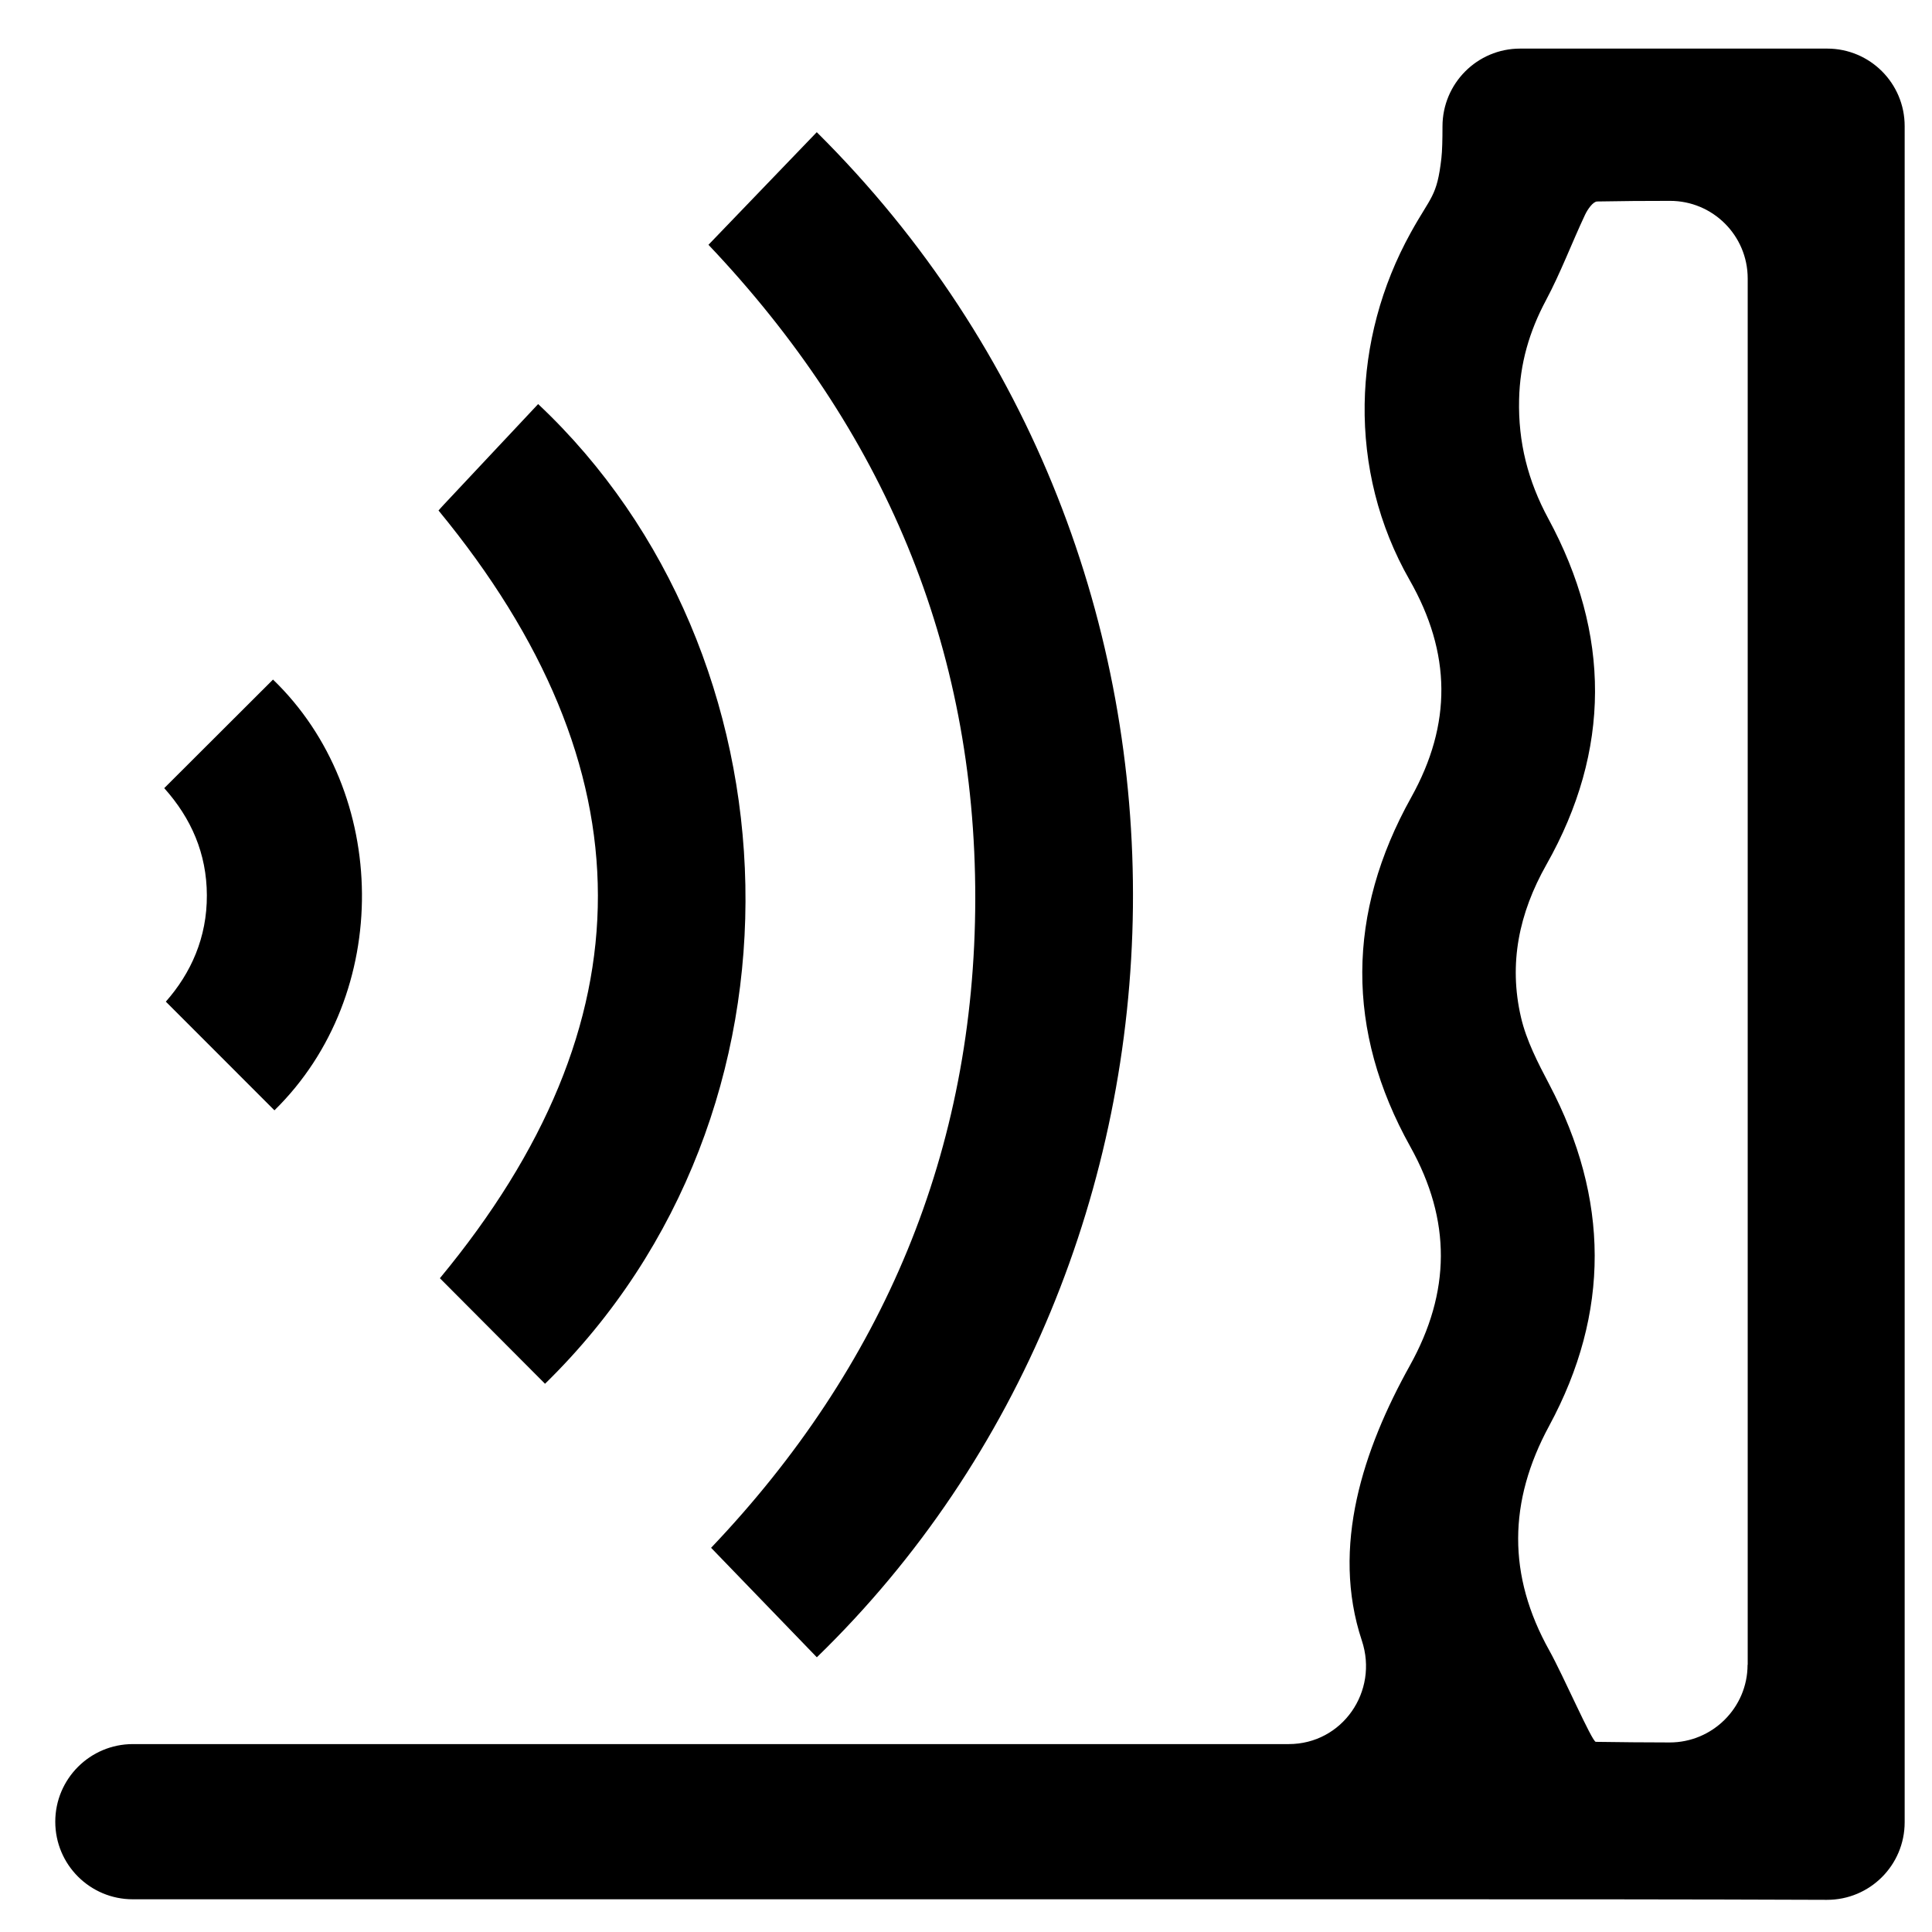 <?xml version="1.0" encoding="utf-8"?>
<!-- Generator: Adobe Illustrator 25.0.0, SVG Export Plug-In . SVG Version: 6.00 Build 0)  -->
<svg version="1.1" id="Слой_1" xmlns="http://www.w3.org/2000/svg" xmlns:xlink="http://www.w3.org/1999/xlink" x="0px" y="0px"
	 viewBox="0 0 283.46 283.46" style="enable-background:new 0 0 283.46 283.46;" xml:space="preserve">
<g>
	<path d="M268.08,7.13l-45.05,0c-6.3,0-11.39,5.12-11.39,11.42c0,1.92-0.04,3.61-0.16,4.65c-0.65,5.71-1.52,5.54-4.5,10.94
		c-4.34,7.84-6.63,16.49-6.76,25.15c-0.13,8.9,2.02,17.8,6.59,25.8c6.12,10.73,6.24,21.13,0.24,31.9
		c-9.47,16.98-9.63,34.21-0.13,51.25c6.03,10.82,5.94,21.31-0.07,32.12c-6.81,12.24-11.62,26.57-7.04,40.35
		c2.48,7.46-2.87,15.18-10.73,15.18H19.5c-6.29,0-11.39,5.1-11.39,11.39v0c0,6.29,5.09,11.38,11.37,11.38c33.68,0,133.84,0,187.74,0
		c19.41,0,40.77,0,60.81,0.08c6.31,0.02,11.42-5.08,11.42-11.39V18.52C279.46,12.23,274.37,7.13,268.08,7.13z M256.4,244.26
		c0,6.29-5.15,11.4-11.44,11.39c-3.62-0.01-7.23-0.03-10.83-0.09c-0.55-0.01-4.76-9.71-6.81-13.39
		c-6.17-11.05-6.03-21.88-0.03-32.97c8.99-16.63,8.82-33.36,0.02-50.09c-1.66-3.16-3.37-6.45-4.16-9.88
		c-1.82-7.87-0.29-15.25,3.74-22.38c9.49-16.78,9.43-33.84,0.28-50.75c-3-5.55-4.44-11.23-4.29-17.51
		c0.12-5.23,1.49-9.94,3.94-14.53c2.16-4.05,3.78-8.39,5.74-12.56c0.37-0.78,1.16-1.93,1.78-1.94c3.55-0.07,7.1-0.09,10.67-0.09
		c6.3-0.01,11.41,5.09,11.41,11.39V244.26z"/>
	<path d="M104.33,227.09C104.33,227.09,104.33,227.09,104.33,227.09c5.25,5.44,10.38,10.75,15.51,16.06c0,0,0,0,0.01,0
		c60.07-58.31,63.59-160.63-0.01-223.75c0,0,0,0-0.01,0c-5.3,5.5-10.59,11-15.88,16.51c0,0,0,0,0,0.01
		c25.67,27.07,39.17,58.83,39.14,95.91C143.05,168.88,129.52,200.63,104.33,227.09z"/>
	<path d="M64.54,187.54C64.54,187.54,64.54,187.54,64.54,187.54c5,5.03,10.21,10.25,15.42,15.48c0,0,0,0,0.01,0
		c40.91-39.97,37.8-107.25-1.01-143.73c0,0,0,0-0.01,0c-4.59,4.89-9.21,9.81-13.82,14.73c-0.37,0.39-0.72,0.8-0.79,0.88
		C95.46,112.71,95.51,150.12,64.54,187.54z"/>
	<path d="M24.33,146.96C24.33,146.96,24.33,146.97,24.33,146.96c5.43,5.43,10.68,10.69,15.93,15.94c0,0,0,0,0.01,0
		c17.39-17.05,16.91-46.69-0.21-63.19c0,0,0,0-0.01,0c-5.23,5.22-10.45,10.43-15.95,15.92c0,0,0,0,0,0.01
		c3.95,4.41,6.23,9.59,6.25,15.7C30.38,137.56,28.01,142.79,24.33,146.96z"/>
</g>
</svg>

